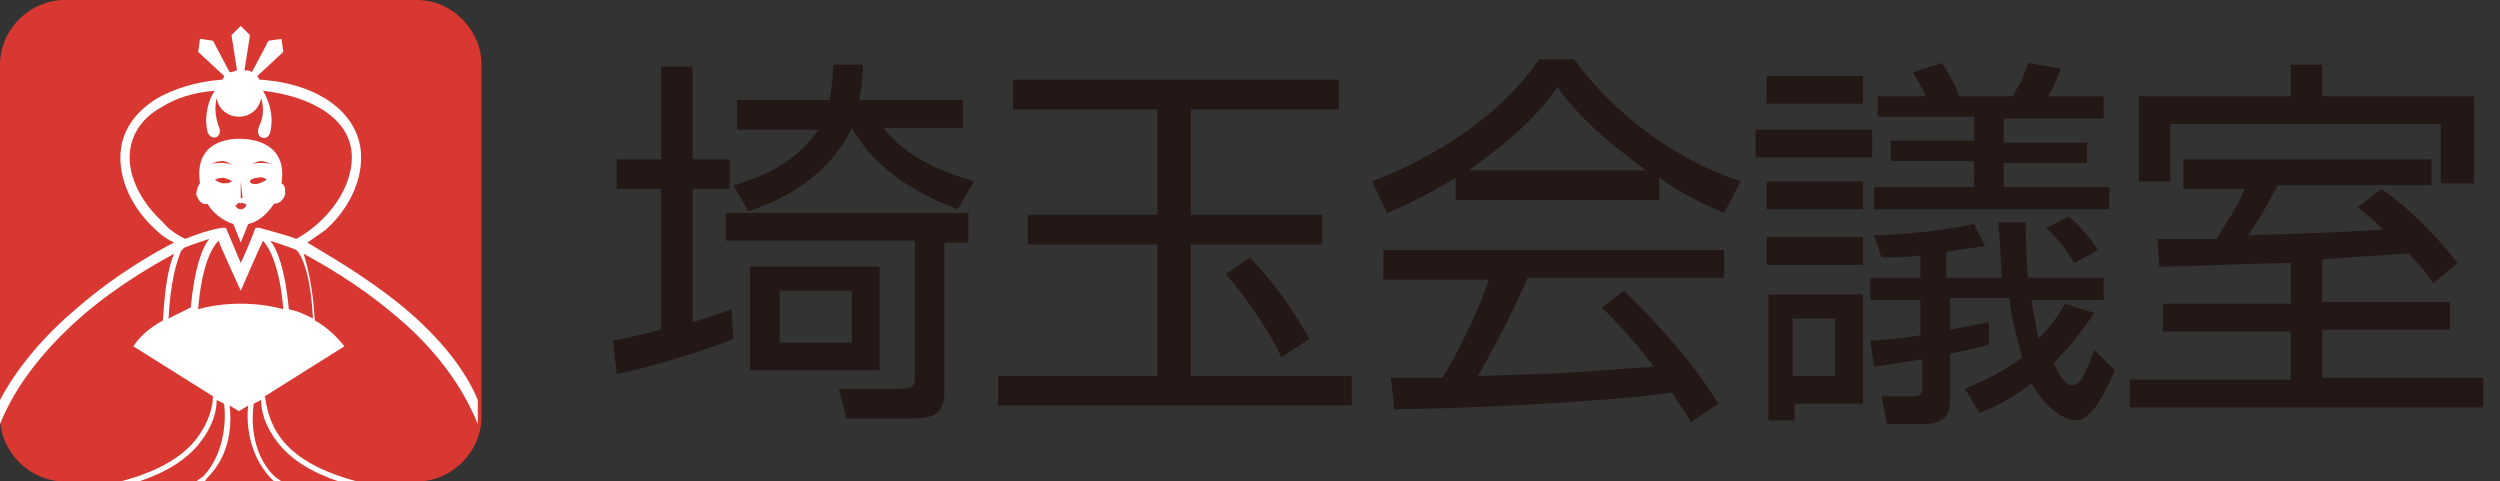 <?xml version="1.0" encoding="utf-8"?>
<!-- Generator: Adobe Illustrator 24.1.2, SVG Export Plug-In . SVG Version: 6.00 Build 0)  -->
<svg version="1.1" id="レイヤー_1" xmlns="http://www.w3.org/2000/svg" xmlns:xlink="http://www.w3.org/1999/xlink" x="0px"
	 y="0px" viewBox="0 0 135 26" style="enable-background:new 0 0 135 26;" xml:space="preserve">
<rect x="0" y="0" width="135" height="26" fill="#333333" stroke="none"/>
<style type="text/css">
	.st0{fill:#231815;}
	.st1{fill:#D93832;}
	.st2{fill:#FFFFFF;}
</style>
<g>
	<g>
		<path class="st0" d="M39.6,18.3c-1.4,0.6-4.4,1.5-6.3,1.9l-0.2-1.8c0.5-0.1,1-0.2,2.6-0.6v-7.6h-2.4V8.6h2.4v-5h1.7v5h2v1.6h-2
			v7.2c1.3-0.4,1.5-0.5,2.1-0.7L39.6,18.3z M52.4,13.1H51v8c0,1.4-0.7,1.5-2,1.5h-3.3l-0.4-1.6l3,0c1.1,0,1.1-0.1,1.1-0.9v-7.1H39.2
			v-1.5h13.1V13.1z M46.6,3.5c0,0.8-0.1,1.2-0.2,1.9H52v1.5h-4.3c0.5,0.6,1.5,1.9,4.9,2.9l-0.9,1.5c-1.8-0.7-4.3-1.9-5.7-4.4h0
			c-0.4,0.9-1.8,3.3-5.6,4.5l-0.8-1.4c3-0.8,4.1-2.3,4.6-3h-4.4V5.4h5c0.1-0.7,0.2-1.3,0.2-1.9H46.6z M40.5,14.4h7v5.6h-7V14.4z
			 M46,15.7h-3.9v2.8H46V15.7z"/>
		<path class="st0" d="M72.3,4.3v1.6h-8v5.7h7.1v1.6h-7.1v7.1H73v1.6H53.9v-1.6h8.6v-7.1h-7v-1.6h7V5.9h-7.8V4.3H72.3z M69.2,19.3
			c-0.6-1.3-1.8-3.1-3-4.5l1.3-0.9c1.1,1.2,2.1,2.4,3.2,4.4L69.2,19.3z"/>
		<path class="st0" d="M89.6,10.8H78.6V9.6c-1.8,1.1-3,1.6-3.7,1.9l-0.8-1.7c6.1-2.4,8.5-5.8,9-6.6H85c2.1,2.9,5.4,5.4,9,6.6
			l-0.9,1.7c-0.9-0.4-2.1-0.9-3.5-1.9V10.8z M87.7,15.7c2.2,2.2,3.5,3.6,5.1,6.1l-1.5,1c-0.3-0.6-0.6-0.9-1-1.6
			c-3.4,0.5-11.9,0.9-15,0.9l-0.2-1.7h2.8c1.3-2.2,2.1-4.1,2.5-5.3h-5.7v-1.6h18.4V15H82.5c-0.5,1.1-1.3,2.9-2.7,5.3
			c0.5,0,2.8-0.1,3.3-0.1c2.5-0.1,4.6-0.3,6.2-0.4c-0.2-0.3-1.2-1.6-2.8-3.2L87.7,15.7z M88.9,9.2c-2.9-2.1-4.1-3.5-4.8-4.5
			C82.8,6.6,81,8,79.3,9.2H88.9z"/>
		<path class="st0" d="M101.1,7v1.5h-6.3V7H101.1z M100.6,4.1v1.5h-5.2V4.1H100.6z M100.6,9.8v1.5h-5.2V9.8H100.6z M100.6,12.8v1.5
			h-5.2v-1.5H100.6z M100.6,15.9v5.9h-3.7v0.9h-1.4v-6.8H100.6z M99.1,17.2h-2.3v3.1h2.3V17.2z M113.1,16.9
			c-0.5,0.7-1.1,1.6-2.2,2.7c0.4,0.9,0.7,1.2,1,1.2c0.4,0,0.6-0.4,1.2-1.9l1.1,1.1c-0.6,1.4-1.3,2.7-2.1,2.7c-0.6,0-1.6-0.6-2.4-2
			c-1.3,1-2.1,1.3-2.8,1.6l-0.8-1.3c0.9-0.4,1.9-0.8,3.1-1.7c-0.2-0.8-0.5-1.6-0.7-3.2h-3.2v1.7c1.2-0.2,1.5-0.3,2.1-0.4v1.2
			c-0.6,0.2-1.2,0.3-2.1,0.5v2.6c0,0.9-0.6,1.2-1.4,1.2h-2l-0.3-1.5l1.7,0c0.4,0,0.5-0.1,0.5-0.5v-1.5c-1.3,0.2-1.9,0.3-2.6,0.4
			l-0.2-1.4c1.5-0.1,2.1-0.2,2.7-0.3v-1.9h-2.7v-1.2h2.7v-1.2c-0.8,0.1-1.3,0.1-2.1,0.1l-0.4-1.2c0.6,0,3-0.1,5.4-0.6l0.6,1.2
			c-0.9,0.1-1.5,0.2-2.1,0.3v1.4h3c-0.1-1.6-0.1-2-0.2-3h1.5c0,0.7,0,1.5,0.1,3h4.1v1.2h-3.9c0.2,1.2,0.3,1.8,0.4,2.1
			c0.7-0.8,1.1-1.3,1.4-1.9L113.1,16.9z M104,5.2c-0.3-0.7-0.5-0.9-0.7-1.3l1.6-0.5c0,0.1,0.7,1.1,0.9,1.8h2.9
			c0.1-0.2,0.3-0.6,0.5-0.9c0.1-0.4,0.3-0.7,0.3-0.9l1.8,0.3c-0.2,0.4-0.2,0.6-0.7,1.5h3v1.2h-5.4v1.3h4.5v1.1h-4.5v1.3h5.7v1.2
			h-12.7v-1.2h5.4V8.7h-4.5V7.6h4.5V6.3h-5.2V5.2H104z M112,14.2c-0.5-0.9-1.2-1.6-1.5-1.9l1.2-0.6c0.3,0.2,1,0.9,1.6,1.8L112,14.2z
			"/>
		<path class="st0" d="M125.4,16.3h6.9v1.5h-6.9v2.6h8.7V22H115v-1.5h8.7v-2.6h-6.9v-1.5h6.9v-2.2c-1.1,0-6.1,0.2-7.1,0.2l-0.1-1.5
			c0.2,0,2.8,0,3.2,0c1-1.6,1.3-2.1,1.5-2.7h-3.3V8.6h13.4V10H123c-0.7,1.3-0.8,1.5-1.6,2.7c3.2-0.1,3.9-0.1,7.3-0.3
			c-0.6-0.6-1-0.9-1.4-1.2l1.3-1c2,1.4,3.4,3.1,4.1,4l-1.3,1.1c-0.3-0.5-0.5-0.7-1.3-1.6c-0.6,0-4.5,0.3-4.7,0.3V16.3z M125.4,3.5
			v1.7h8.2v4.7h-1.8V6.7h-14.6v3.1h-1.7V5.2h8.2V3.5H125.4z"/>
	</g>
	<g>
		<path class="st1" d="M26,22.5c0,1.9-1.6,3.5-3.5,3.5h-19C1.6,26,0,24.4,0,22.5v-19C0,1.6,1.6,0,3.5,0h19C24.4,0,26,1.6,26,3.5
			V22.5z"/>
		<path class="st2" d="M13,7.5c0,0-2.6-0.2-2.2,2.4c-0.1,0.1-0.2,0.4-0.2,0.6c0.1,0.3,0.3,0.6,0.6,0.5c0,0,0,0,0,0
			c0.3,0.5,0.8,0.9,1.4,1.1l0.4,1l0.4-1c0.5-0.1,1-0.5,1.4-1.1c0,0,0,0,0,0c0.3,0,0.5-0.2,0.6-0.5c0-0.3,0-0.5-0.2-0.6
			C15.6,7.4,13,7.5,13,7.5z M12,9.9c-0.3-0.1-0.4-0.2-0.4-0.2s0.2-0.1,0.5-0.1c0.3,0.1,0.5,0.2,0.4,0.2C12.4,9.9,12.2,9.9,12,9.9z
			 M11.9,8.8c-0.2,0-0.4,0-0.5,0.1c0.1-0.1,0.3-0.2,0.6-0.2c0.2,0,0.4,0.1,0.5,0.2C12.3,8.8,12.1,8.8,11.9,8.8z M13,9.8L13,9.8
			l0.1,0.9H13V9.8z M13,11.3c-0.2,0-0.3-0.2-0.3-0.2s0.1,0,0.1-0.1c0.2-0.1,0.2,0,0.2,0s0-0.1,0.2,0c0.1,0,0.1,0.1,0.1,0.1
			S13.2,11.3,13,11.3z M14,9.9c-0.3,0.1-0.5,0-0.5-0.1c0-0.1,0.2-0.2,0.4-0.2c0.3-0.1,0.5,0.1,0.5,0.1S14.3,9.8,14,9.9z M14.1,8.8
			c-0.2,0-0.4,0-0.5,0.1c0.1-0.1,0.3-0.2,0.5-0.2c0.2,0,0.4,0.1,0.6,0.2C14.5,8.8,14.3,8.8,14.1,8.8z M21.8,16.6
			c-2.2-1.8-4.4-3-5.2-3.5c0.3-0.2,0.7-0.5,1-0.7c1.2-1.1,1.9-2.5,1.9-3.9c0-2.3-2.2-4-5.5-4.2c0-0.1-0.1-0.1-0.1-0.2l1.4-1.3
			l-0.1-0.7l-0.7,0.1l-0.9,1.7c-0.1-0.1-0.2-0.1-0.4-0.1l0.3-1.9L13,1.4l-0.5,0.5l0.3,1.9c-0.1,0-0.2,0.1-0.4,0.1l-0.9-1.7l-0.7-0.1
			l-0.1,0.7l1.4,1.3C12.1,4.2,12,4.3,12,4.3c-1.4,0.1-2.6,0.5-3.5,1c-1.3,0.8-2,1.9-2,3.2c0,1.4,0.7,2.8,1.9,3.9
			c0.3,0.3,0.6,0.5,1,0.7c-0.8,0.4-3,1.6-5.2,3.5c-1.9,1.6-3.3,3.3-4.2,5v0.9c0,0.1,0,0.3,0,0.4c1-2.5,2.9-4.5,4.5-5.9
			c2-1.7,4-2.8,4.9-3.3c-0.3,0.7-0.5,1.8-0.6,3.6c-0.7,0.4-1.2,0.8-1.6,1.4l4.3,2.7c0,0.5-0.2,1.4-0.9,2.3C10,24.5,8.8,25.4,6.5,26
			h1c1.5-0.5,2.6-1.2,3.3-2.1c0.7-0.9,0.9-1.7,0.9-2.3l0.4,0.2c0.1,0.7,0.1,2.6-1.1,3.9c-0.1,0.1-0.3,0.2-0.4,0.3h0.4
			c0.1,0,0.1-0.1,0.2-0.2c1.3-1.3,1.3-3,1.2-3.9l0.5,0.3l0.5-0.3c-0.1,0.9,0,2.6,1.2,3.9c0.1,0.1,0.1,0.1,0.2,0.2h0.4
			c-0.1-0.1-0.3-0.2-0.4-0.3c-1.3-1.3-1.2-3.2-1.1-3.9l0.4-0.2c0,0.6,0.2,1.4,0.9,2.3c0.7,0.9,1.8,1.6,3.3,2.1h1
			c-2.3-0.6-3.5-1.5-4.1-2.3c-0.7-0.9-0.8-1.8-0.9-2.3l4.3-2.7c-0.4-0.5-0.9-1-1.6-1.4c-0.1-1.8-0.4-2.9-0.6-3.6
			c0.9,0.5,2.9,1.6,4.9,3.3c1.7,1.4,3.5,3.4,4.5,5.9c0-0.1,0-0.3,0-0.4v-0.9C25.1,19.9,23.7,18.2,21.8,16.6z M9.1,17.2
			c0.1-1.9,0.4-3,0.7-3.7c0.1,0,0.1-0.1,0.1-0.1c0.2-0.1,0.8-0.3,1.4-0.5c-0.4,0.5-0.8,1.6-1,3.7C9.9,16.8,9.5,17,9.1,17.2z
			 M13,16.4c-0.8,0-1.6,0.1-2.3,0.3c0.2-2.5,0.8-3.4,1.1-3.7c0,0,0,0,0,0c0.1,0.3,1.2,2.7,1.2,2.7s1-2.3,1.2-2.7c0,0,0,0,0,0
			c0.3,0.3,0.9,1.3,1.1,3.7C14.6,16.5,13.8,16.4,13,16.4z M16.9,17.2c-0.4-0.2-0.8-0.4-1.3-0.5c-0.2-2.1-0.6-3.2-1-3.7
			c0.6,0.2,1.2,0.4,1.4,0.5c0,0,0,0,0.1,0.1C16.5,14.2,16.8,15.3,16.9,17.2z M16,12.9c-0.5-0.2-1.3-0.4-2-0.6l-0.2,0
			c0,0-0.5,1.3-0.8,1.9c-0.3-0.7-0.8-1.9-0.8-1.9l-0.2,0c-0.7,0.1-1.5,0.4-2,0.6c-0.4-0.2-0.9-0.5-1.2-0.9C7.7,11,7,9.7,7,8.5
			c0-1.1,0.6-2.1,1.7-2.7c0.8-0.5,1.7-0.8,2.9-0.9c-0.3,0.4-0.6,1.3-0.4,2.2c0.2,0.6,0.9,0.3,0.6-0.3c-0.2-0.6-0.2-1.1-0.1-1.5
			c0.1,0.6,0.6,1,1.2,1c0.6,0,1.1-0.4,1.2-1c0.1,0.3,0.2,0.9-0.1,1.5c-0.3,0.7,0.5,0.9,0.6,0.3c0.2-0.9-0.1-1.7-0.4-2.2
			C16.8,5.2,19,6.4,19,8.5C19,10.1,17.8,11.9,16,12.9z"/>
	</g>
</g>
</svg>

